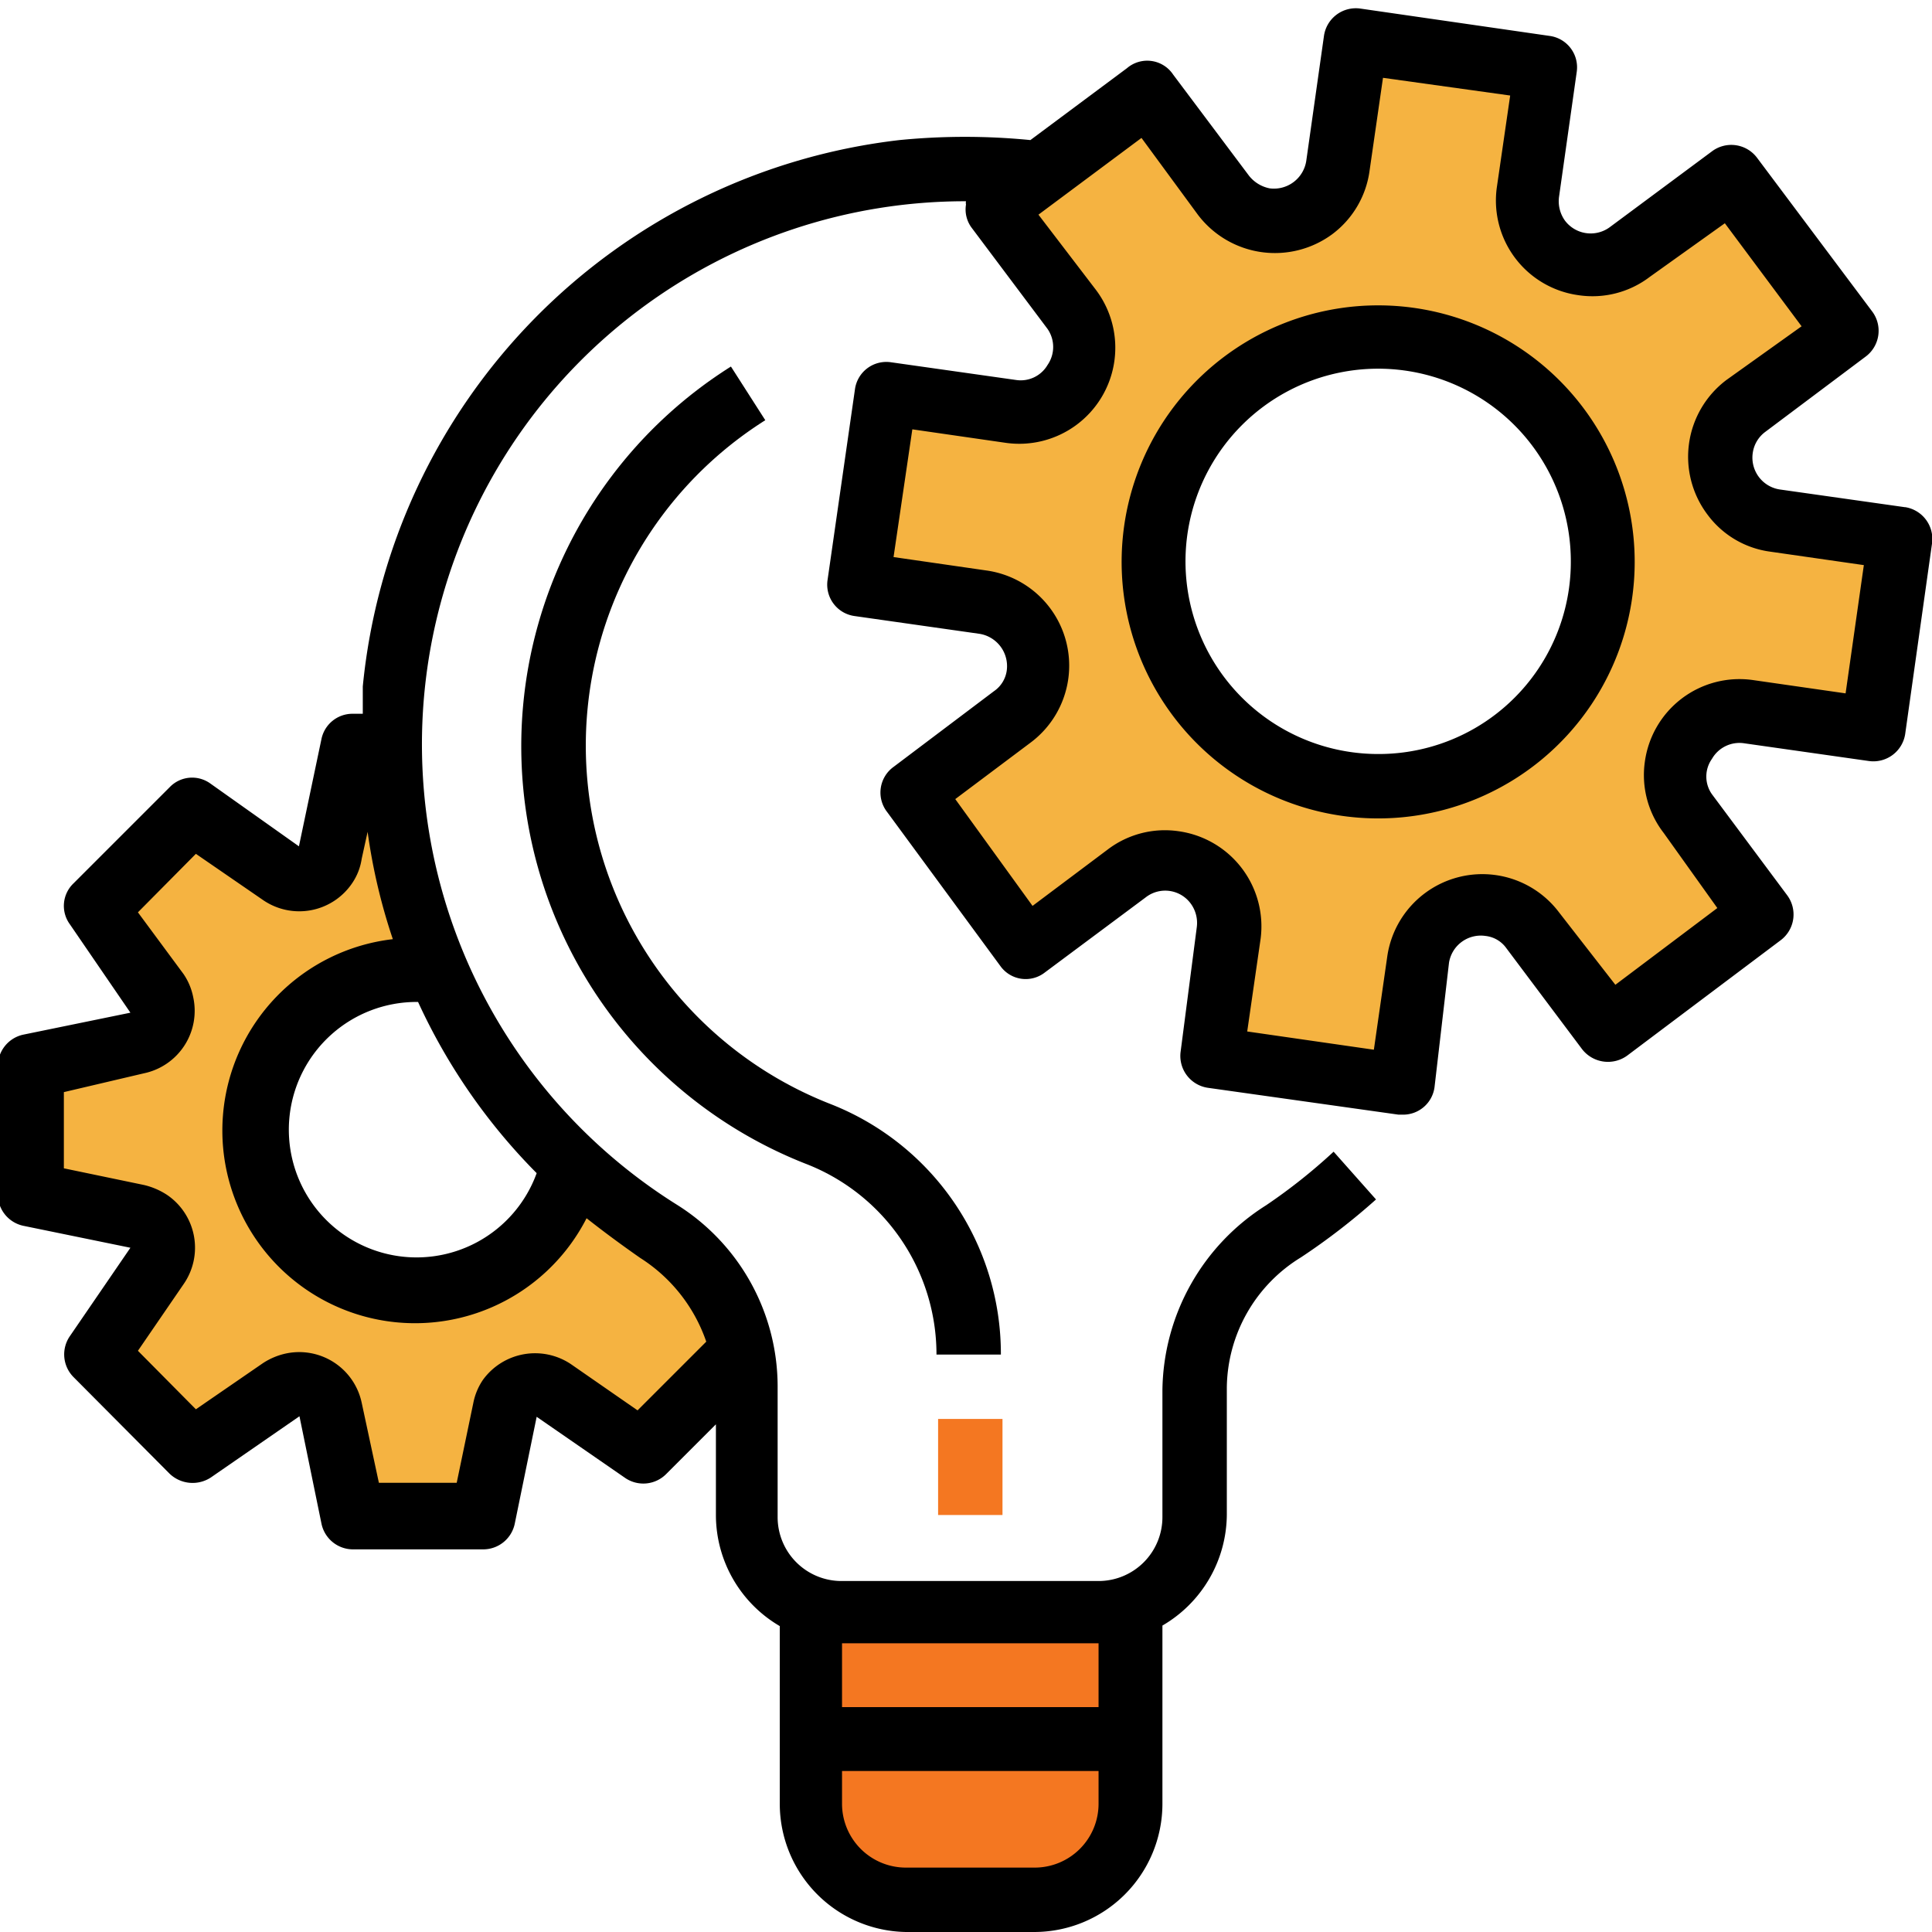 <svg xmlns="http://www.w3.org/2000/svg" viewBox="0 0 36 36"><defs><style>.e1b90479-c482-494a-9129-b04f329a7750{fill:#f47721}.a9d99569-354e-42af-b6b0-3cf03bd03382{fill:#f5b341}</style></defs><g id="a29ecd91-5988-4a85-9be0-0164b2821586" data-name="Project Management"><path class="e1b90479-c482-494a-9129-b04f329a7750" d="M15.83 30.14h4.48a.59.59 0 0 1 .59.59V34a1.42 1.42 0 0 1-1.42 1.42h-2.82A1.42 1.42 0 0 1 15.24 34v-3.27a.59.59 0 0 1 .59-.59Z"/><path class="a9d99569-354e-42af-b6b0-3cf03bd03382" d="m32.53 7.57 1.88-1.41-2.15-2.86-1.88 1.41a1.2 1.2 0 0 1-1.67-.24 1.24 1.24 0 0 1-.23-.89l.33-2.32-3.55-.51-.33 2.32a1.2 1.2 0 0 1-1.35 1 1.21 1.21 0 0 1-.79-.47l-1.4-1.88-2.87 2.17 1.41 1.88a1.22 1.22 0 0 1-.24 1.68 1.19 1.19 0 0 1-.89.22l-2.32-.33-.48 3.55 2.33.33a1.19 1.19 0 0 1 .54 2.14L17 14.77l2.15 2.86 1.85-1.4a1.2 1.2 0 0 1 1.68.24 1.16 1.16 0 0 1 .22.88l-.33 2.32 3.55.51.33-2.32a1.2 1.2 0 0 1 1.35-1 1.23 1.23 0 0 1 .79.47L30 19.19 32.86 17l-1.41-1.88a1.19 1.19 0 0 1 .24-1.67 1.16 1.16 0 0 1 .88-.23l2.32.33.51-3.55-2.32-.33a1.2 1.2 0 0 1-1-1.35 1.25 1.25 0 0 1 .47-.79Zm-6.84 7.08a4.19 4.19 0 1 1 4.18-4.18 4.18 4.18 0 0 1-4.18 4.18ZM12.28 23a11 11 0 0 1-1.48-1.14 3 3 0 1 1-2.88-3.74 2.48 2.48 0 0 1 .27 0 10.68 10.68 0 0 1-.86-4.21h-.76l-.41 2a.6.6 0 0 1-.71.46.67.67 0 0 1-.21-.09l-1.66-1.19-1.79 1.79 1.14 1.65a.6.6 0 0 1-.16.83.4.4 0 0 1-.21.09l-2 .42v2.39l2 .41a.6.6 0 0 1 .46.71.56.56 0 0 1-.09.21l-1.14 1.65L3.58 27l1.66-1.1a.6.6 0 0 1 .83.15.85.85 0 0 1 .09.22l.41 2H9l.41-2a.61.61 0 0 1 .71-.47.62.62 0 0 1 .22.1L12 27l1.87-1.87A3.44 3.44 0 0 0 12.28 23Z"/><path d="m35.49 9.45-2.33-.33a.6.6 0 0 1-.5-.68.59.59 0 0 1 .23-.39l1.88-1.41a.6.6 0 0 0 .12-.83l-2.15-2.87a.6.6 0 0 0-.84-.12L30 4.23a.6.6 0 0 1-.84-.12.62.62 0 0 1-.11-.44l.33-2.33a.59.59 0 0 0-.5-.67L25.35.16a.6.6 0 0 0-.68.51L24.34 3a.61.61 0 0 1-.68.51.65.65 0 0 1-.39-.24l-1.41-1.88a.58.58 0 0 0-.86-.12l-1.8 1.34a12.43 12.43 0 0 0-2.44 0 11.36 11.36 0 0 0-10 10.18v.51h-.19a.59.59 0 0 0-.58.47l-.42 2-1.65-1.17a.58.58 0 0 0-.76.07l-1.79 1.79a.58.58 0 0 0-.07.76l1.13 1.65-2 .41a.6.6 0 0 0-.47.59v2.39a.6.6 0 0 0 .47.58l2 .41L1.3 24.9a.6.6 0 0 0 .07.76l1.79 1.8a.62.62 0 0 0 .77.07l1.65-1.14.41 2a.6.6 0 0 0 .58.48H9a.6.6 0 0 0 .59-.47l.41-2 1.65 1.14a.6.6 0 0 0 .76-.07l.93-.93v1.7a2.4 2.4 0 0 0 1.19 2.06v3.32A2.39 2.39 0 0 0 16.88 36h2.39a2.39 2.39 0 0 0 2.39-2.38v-3.33a2.41 2.41 0 0 0 1.2-2.06v-2.37a2.88 2.88 0 0 1 1.38-2.43 12.14 12.14 0 0 0 1.4-1.08l-.79-.89a10.48 10.48 0 0 1-1.26 1 4.13 4.13 0 0 0-1.93 3.44v2.37a1.19 1.19 0 0 1-1.19 1.19h-4.78a1.19 1.19 0 0 1-1.2-1.19v-2.45a4 4 0 0 0-1.89-3.38A10.12 10.12 0 0 1 18 3.75a.14.14 0 0 0 0 .06.57.57 0 0 0 .11.44l1.41 1.88a.59.59 0 0 1 0 .67.58.58 0 0 1-.59.28l-2.33-.33a.59.59 0 0 0-.67.51l-.51 3.55a.59.59 0 0 0 .51.67l2.32.33a.61.61 0 0 1 .51.68.56.56 0 0 1-.24.39l-1.87 1.41a.59.59 0 0 0-.12.84L18.64 18a.58.58 0 0 0 .83.12l1.88-1.4a.59.59 0 0 1 .84.12.61.61 0 0 1 .11.44l-.3 2.31a.6.6 0 0 0 .51.68l3.55.5h.08a.59.59 0 0 0 .59-.51l.27-2.32a.6.6 0 0 1 .68-.5.55.55 0 0 1 .39.23l1.41 1.88a.61.61 0 0 0 .84.12l2.86-2.15a.6.6 0 0 0 .12-.84l-1.4-1.88a.57.57 0 0 1 0-.66.59.59 0 0 1 .6-.29l2.32.33a.6.6 0 0 0 .68-.5l.5-3.55a.6.6 0 0 0-.5-.68Zm-27.7 9.22A11.08 11.08 0 0 0 10 21.86a2.38 2.38 0 1 1-2.24-3.19ZM19.27 34.8h-2.39a1.19 1.19 0 0 1-1.19-1.19V33h4.78v.6a1.19 1.19 0 0 1-1.2 1.2Zm1.2-4.18v1.19h-4.78v-1.19ZM13.16 25l-1.28 1.28-1.24-.86a1.2 1.2 0 0 0-1.64.29 1.16 1.16 0 0 0-.18.43l-.31 1.49H7.06l-.32-1.49a1.19 1.19 0 0 0-1.41-.92 1.27 1.27 0 0 0-.43.18l-1.25.86-1.08-1.09.85-1.24a1.19 1.19 0 0 0-.3-1.66 1.34 1.34 0 0 0-.44-.19l-1.49-.31v-1.42L2.68 20a1.19 1.19 0 0 0 .92-1.42 1.16 1.16 0 0 0-.18-.43L2.57 17l1.08-1.09 1.25.86a1.19 1.19 0 0 0 1.66-.31 1.09 1.09 0 0 0 .18-.46l.11-.5a10.87 10.87 0 0 0 .47 2 3.59 3.59 0 1 0 3.61 5.2c.33.26.67.51 1 .74A3 3 0 0 1 13.16 25Zm21.23-12.08-1.74-.25a1.78 1.78 0 0 0-2 1.52 1.76 1.76 0 0 0 .35 1.33l1 1.4-1.9 1.43L29.05 17a1.79 1.79 0 0 0-3.2.82l-.25 1.74-2.36-.34.25-1.73a1.79 1.79 0 0 0-1.52-2 1.76 1.76 0 0 0-1.33.34l-1.4 1.05-1.44-1.99 1.4-1.05a1.79 1.79 0 0 0-.82-3.21l-1.73-.25L17 8l1.73.25a1.79 1.79 0 0 0 1.69-2.85L19.35 4l1.92-1.43L22.32 4a1.8 1.8 0 0 0 2.51.36 1.77 1.77 0 0 0 .69-1.18l.25-1.73 2.37.33-.25 1.72a1.78 1.78 0 0 0 1.52 2 1.76 1.76 0 0 0 1.33-.34l1.4-1 1.43 1.92-1.4 1a1.79 1.79 0 0 0-.36 2.5 1.74 1.74 0 0 0 1.18.7l1.74.25Z"/><path d="M25.69 5.69a4.78 4.78 0 1 0 4.77 4.78 4.78 4.78 0 0 0-4.77-4.78Zm0 8.36a3.59 3.59 0 1 1 3.58-3.58 3.58 3.58 0 0 1-3.58 3.58Z"/><path class="e1b90479-c482-494a-9129-b04f329a7750" d="M17.48 26.44h1.2v1.79h-1.2Z"/><path d="M15.47 20.57a7.17 7.17 0 0 1-1.21-12.74l-.64-1A8.36 8.36 0 0 0 15 21.68a3.81 3.81 0 0 1 2.45 3.56h1.2a5 5 0 0 0-3.18-4.67Z"/></g></svg>